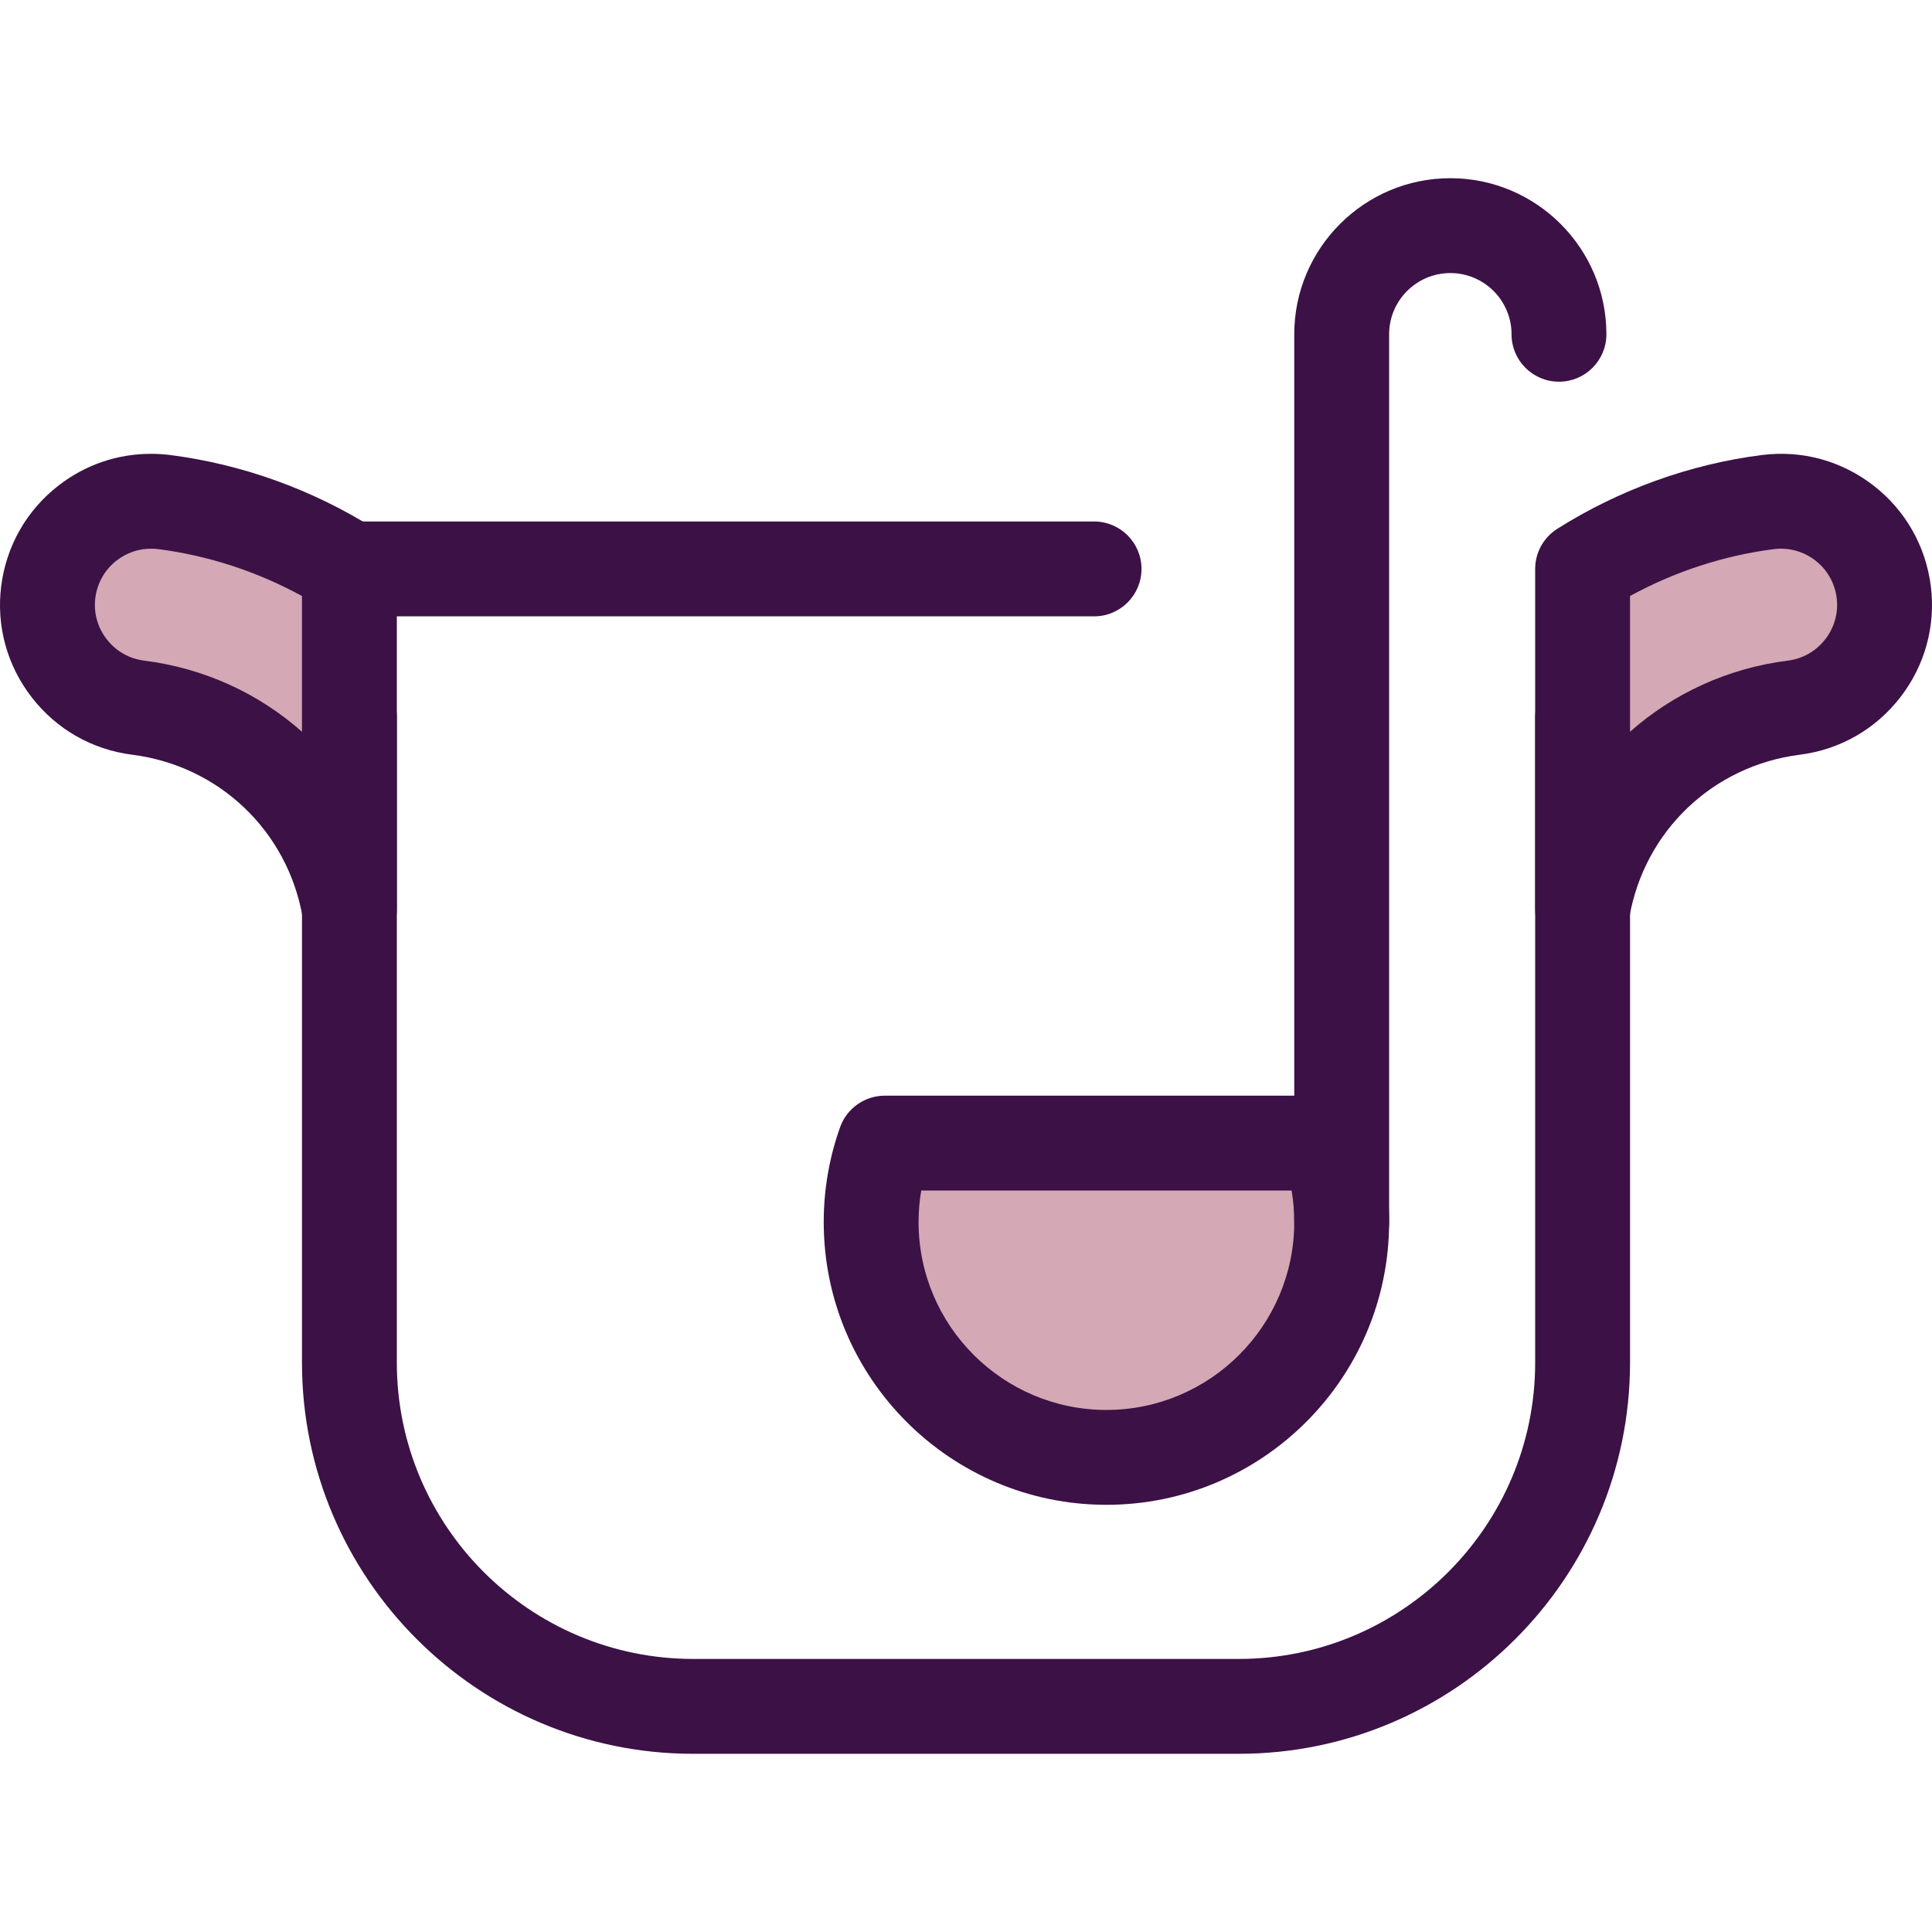 <?xml version="1.0" encoding="iso-8859-1"?>
<!-- Generator: Adobe Illustrator 19.0.0, SVG Export Plug-In . SVG Version: 6.00 Build 0)  -->
<svg version="1.1" id="Layer_1" xmlns="http://www.w3.org/2000/svg" xmlns:xlink="http://www.w3.org/1999/xlink" x="0px" y="0px"
	 viewBox="0 0 512.001 512.001" style="enable-background:new 0 0 512.001 512.001;" xml:space="preserve">
<path style="fill:#D4A8B4;" d="M234.477,302.939c-2.333,6.544-3.613,13.588-3.613,20.932c0,34.435,27.915,62.35,62.35,62.35
	s62.35-27.915,62.35-62.35c0-7.345-1.28-14.389-3.613-20.932H234.477z"/>
<g>
	<path style="fill:#3C1146;" d="M293.213,398.791c-41.31,0-74.919-33.608-74.919-74.919c0-8.609,1.461-17.071,4.343-25.155
		c1.785-5.005,6.525-8.349,11.839-8.349H351.95c5.316,0,10.056,3.344,11.839,8.35c2.881,8.084,4.342,16.546,4.342,25.153
		C368.132,365.183,334.523,398.791,293.213,398.791z M244.135,315.509c-0.468,2.75-0.703,5.544-0.703,8.363
		c0,27.448,22.331,49.78,49.78,49.78s49.78-22.331,49.78-49.78c0-2.818-0.235-5.612-0.703-8.363H244.135z"/>
	<path style="fill:#3C1146;" d="M355.562,336.485c-6.942,0-12.57-5.629-12.57-12.57V88.586c0-22.807,18.554-41.361,41.361-41.361
		s41.361,18.555,41.361,41.361c0,6.941-5.627,12.57-12.57,12.57c-6.942,0-12.57-5.629-12.57-12.57
		c0-8.945-7.277-16.221-16.221-16.221s-16.221,7.277-16.221,16.221v235.33C368.132,330.858,362.504,336.485,355.562,336.485z"/>
	<path style="fill:#3C1146;" d="M328.296,464.776h-144.59c-57.17,0-103.68-46.51-103.68-103.68V190.131
		c0-6.941,5.627-12.57,12.57-12.57s12.57,5.629,12.57,12.57v170.965c0,43.308,35.233,78.541,78.541,78.541h144.59
		c43.308,0,78.541-35.233,78.541-78.541V190.131c0-6.941,5.627-12.57,12.57-12.57c6.942,0,12.57,5.629,12.57,12.57v170.965
		C431.976,418.265,385.466,464.776,328.296,464.776z"/>
</g>
<path style="fill:#D4A8B4;" d="M92.596,150.77c-14.821-9.359-31.634-15.498-49.104-17.716c-7.298-0.911-14.484,1.06-20.284,5.552
	c-5.775,4.475-9.478,10.956-10.415,18.236c-1.903,15.012,8.777,28.787,23.789,30.691c28.493,3.592,51.134,25.378,56.013,53.438
	V150.77z"/>
<path style="fill:#3C1146;" d="M92.585,253.543c-6.051,0-11.318-4.352-12.372-10.415c-3.981-22.886-22.147-40.214-45.202-43.12
	c-10.6-1.345-20.044-6.742-26.6-15.202c-6.559-8.459-9.43-18.951-8.087-29.543c1.369-10.629,6.761-20.064,15.187-26.591
	c7.098-5.498,15.569-8.404,24.5-8.404c1.674,0,3.371,0.106,5.043,0.314c19.071,2.421,37.824,9.183,54.257,19.561
	c3.646,2.303,5.857,6.314,5.857,10.628v90.203c0,6.522-4.99,11.963-11.489,12.523C93.311,253.528,92.947,253.543,92.585,253.543z
	 M40.008,145.408c-3.306,0-6.453,1.084-9.103,3.136c-3.13,2.426-5.135,5.944-5.646,9.906c-0.495,3.903,0.576,7.803,3.019,10.955
	c2.444,3.152,5.954,5.162,9.885,5.661c16.029,2.02,30.46,8.76,41.862,18.853v-35.968c-11.857-6.483-24.906-10.751-38.116-12.426
	C41.291,145.448,40.644,145.408,40.008,145.408z"/>
<path style="fill:#D4A8B4;" d="M499.209,156.844c-0.938-7.28-4.642-13.763-10.415-18.236c-5.801-4.492-12.986-6.465-20.284-5.552
	c-17.468,2.217-34.283,8.355-49.104,17.716v90.203c4.881-28.059,27.52-49.845,56.014-53.438
	C490.432,185.632,501.113,171.856,499.209,156.844z"/>
<g>
	<path style="fill:#3C1146;" d="M419.418,253.543c-0.362,0-0.725-0.015-1.092-0.047c-6.499-0.561-11.489-6-11.489-12.523V150.77
		c0-4.314,2.211-8.325,5.857-10.628c16.432-10.378,35.186-17.14,54.233-19.558c10.738-1.336,21.136,1.557,29.564,8.086
		c8.427,6.529,13.819,15.964,15.185,26.569c1.346,10.615-1.525,21.107-8.084,29.566c-6.556,8.458-16,13.856-26.59,15.201
		c-23.065,2.907-41.231,20.236-45.212,43.122C430.735,249.191,425.469,253.543,419.418,253.543z M431.976,157.951v35.968
		c11.403-10.093,25.838-16.835,41.872-18.856c3.92-0.498,7.431-2.508,9.875-5.66c2.442-3.151,3.513-7.05,3.015-10.978
		c-0.508-3.937-2.514-7.456-5.645-9.882c-3.158-2.446-7.045-3.512-11.026-3.014C456.879,147.203,443.833,151.468,431.976,157.951z"
		/>
	<path style="fill:#3C1146;" d="M289.943,163.34H92.596c-6.942,0-12.57-5.629-12.57-12.57c0-6.941,5.627-12.57,12.57-12.57h197.347
		c6.942,0,12.57,5.629,12.57,12.57C302.513,157.711,296.885,163.34,289.943,163.34z"/>
</g>
<g>
</g>
<g>
</g>
<g>
</g>
<g>
</g>
<g>
</g>
<g>
</g>
<g>
</g>
<g>
</g>
<g>
</g>
<g>
</g>
<g>
</g>
<g>
</g>
<g>
</g>
<g>
</g>
<g>
</g>
</svg>
